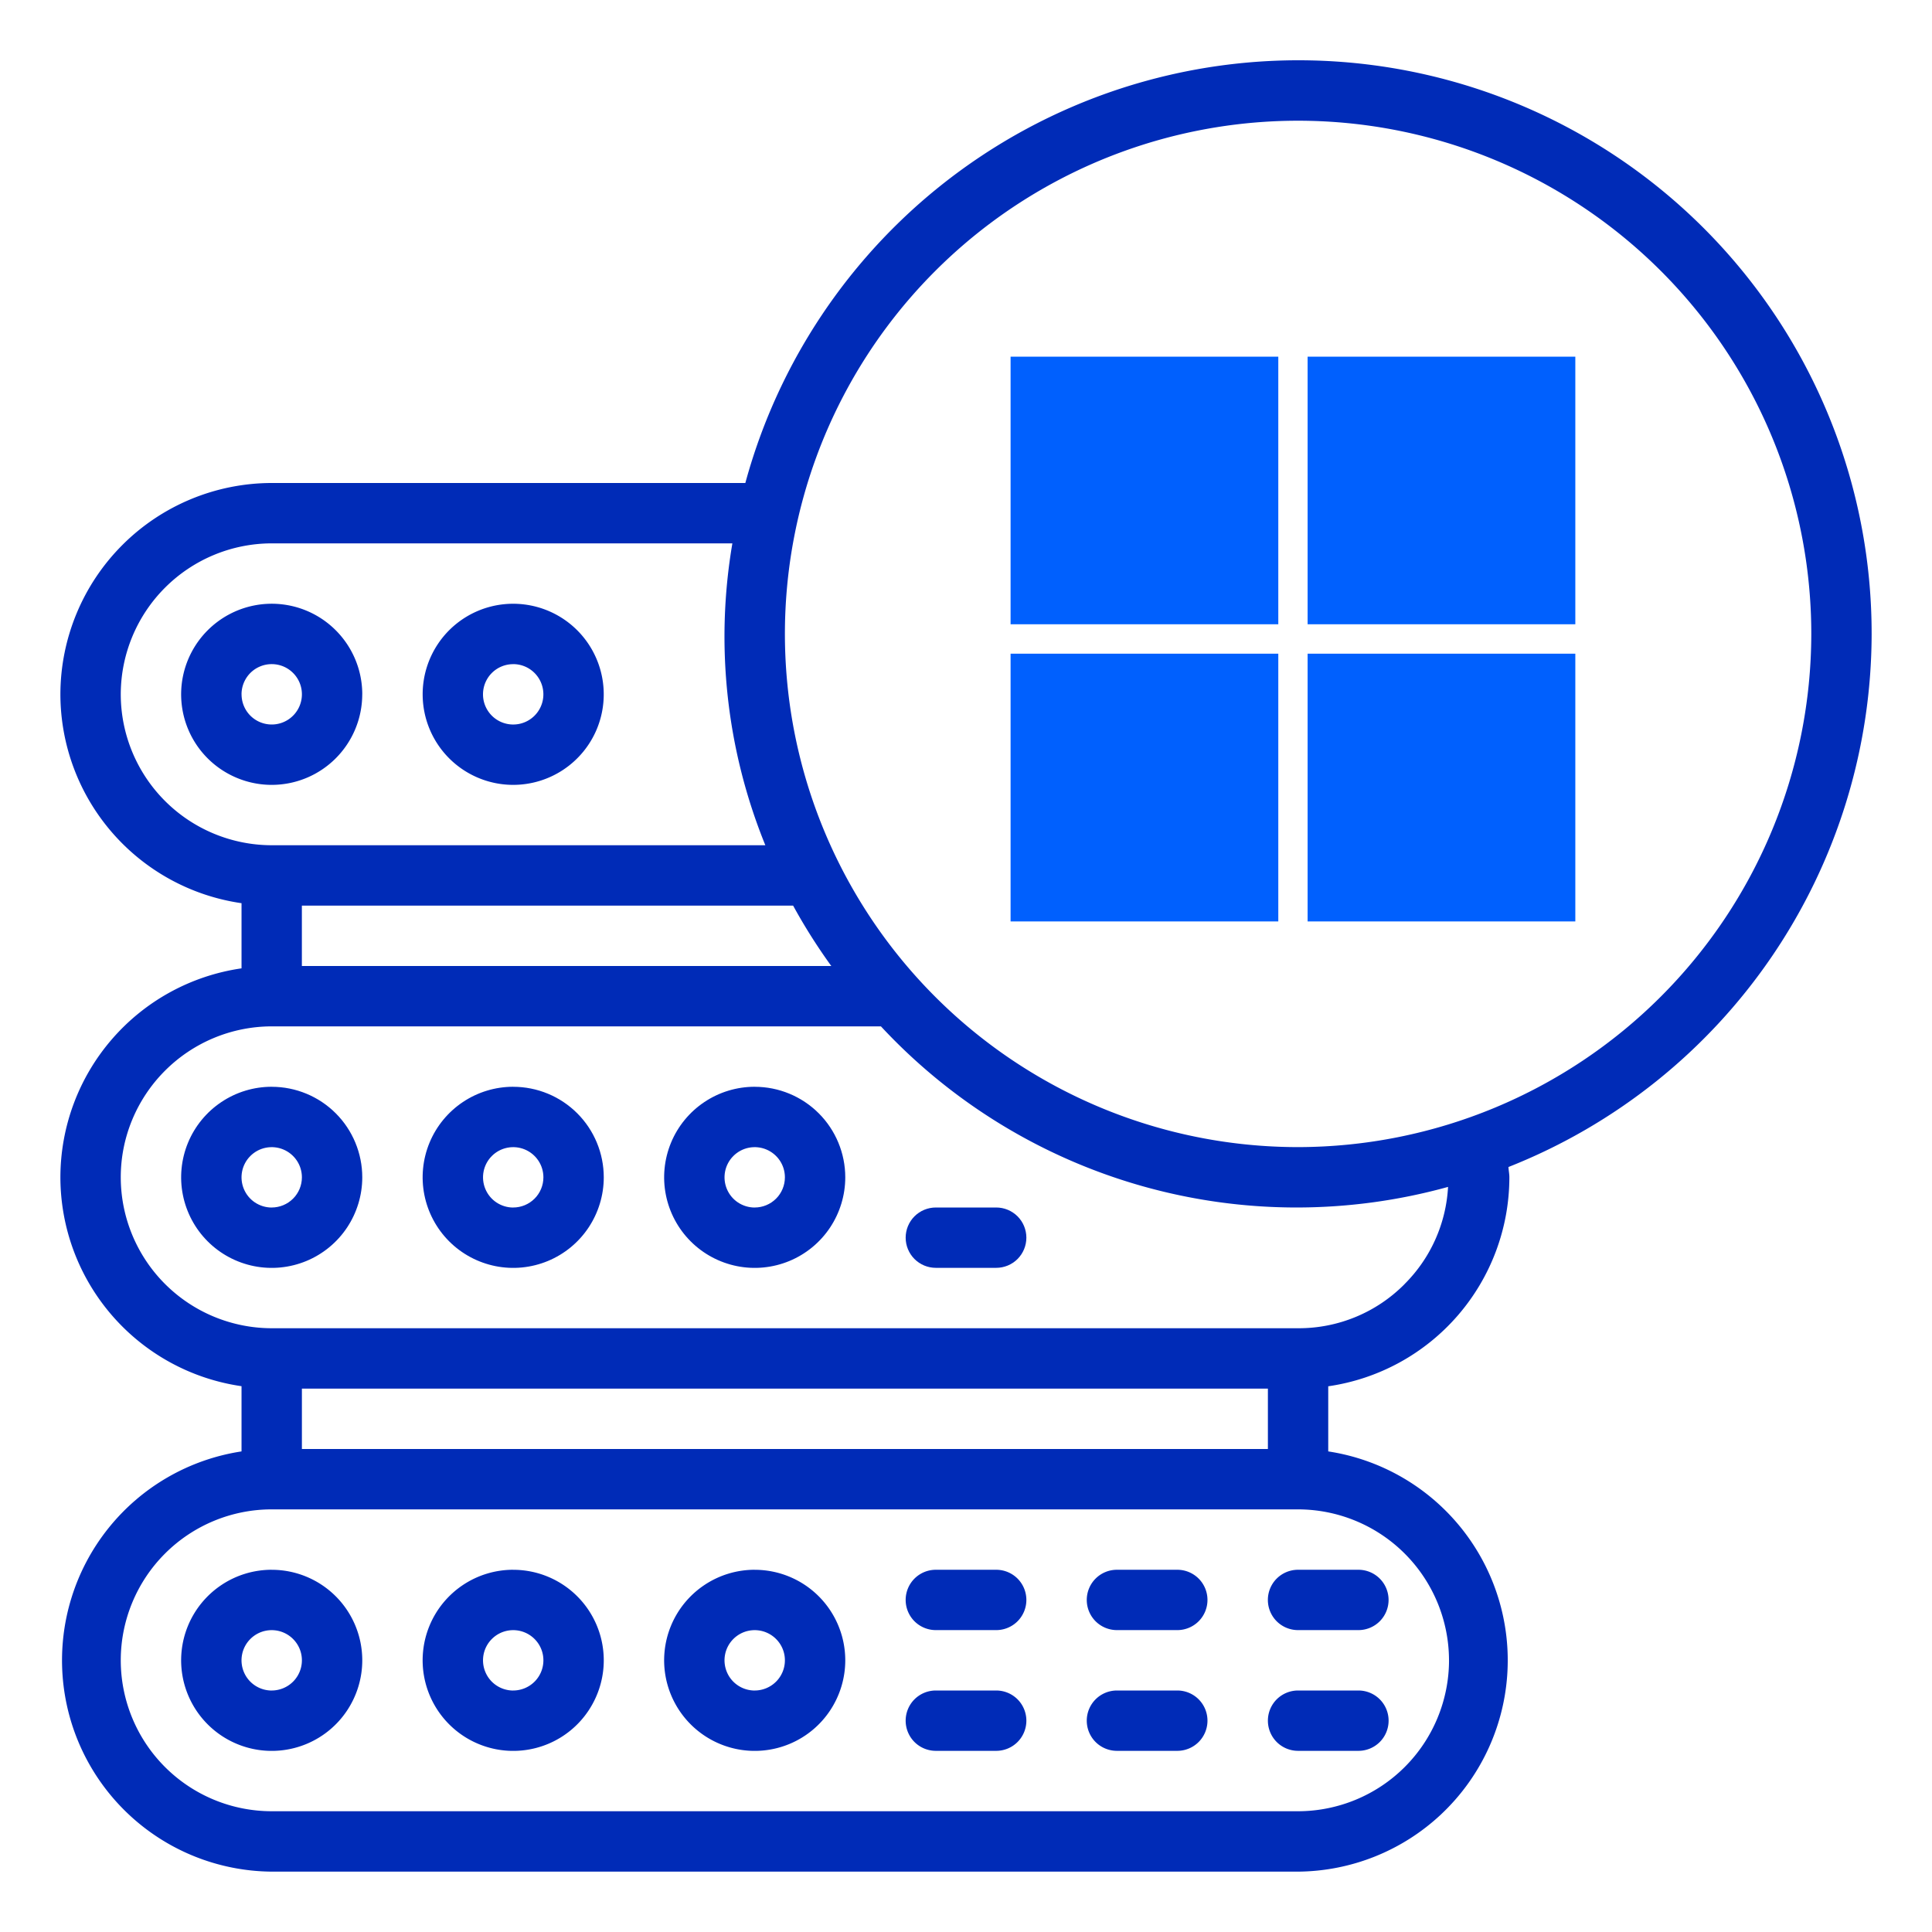 <svg xmlns="http://www.w3.org/2000/svg" xmlns:xlink="http://www.w3.org/1999/xlink" width="65" height="65" fill="none" xmlns:v="https://vecta.io/nano"><g clip-path="url(#A)"><g fill="#002bb7"><path d="M12.188 23.359c0-.603-.179-1.192-.514-1.693s-.811-.892-1.367-1.122-1.169-.291-1.76-.173a3.05 3.05 0 0 0-2.394 2.394c-.118.591-.057 1.204.173 1.76a3.04 3.04 0 0 0 1.122 1.367c.501.334 1.09.514 1.693.514.808 0 1.583-.321 2.154-.893a3.05 3.05 0 0 0 .892-2.154zm-4.062 0a1.02 1.02 0 0 1 .171-.564 1.01 1.01 0 0 1 .456-.374c.186-.077.39-.097.587-.058s.378.136.52.278.239.323.278.52.019.401-.058.587-.207.344-.374.456a1.01 1.01 0 0 1-.564.171c-.269 0-.528-.107-.718-.297s-.297-.449-.297-.718zm9.14 3.047c.603 0 1.192-.179 1.693-.514s.892-.811 1.122-1.367a3.05 3.05 0 0 0-.661-3.32 3.05 3.05 0 0 0-3.32-.661c-.557.231-1.033.621-1.367 1.122s-.513 1.09-.513 1.693c0 .808.321 1.583.892 2.154s1.346.893 2.154.893zm0-4.062a1.01 1.01 0 0 1 .564.171c.167.112.297.27.374.456s.097.39.058.587-.136.378-.278.52-.323.239-.52.278-.401.019-.587-.058-.344-.207-.456-.374a1.01 1.01 0 0 1-.171-.564c0-.269.107-.528.297-.718s.449-.297.718-.297z"/><use xlink:href="#C"/><use xlink:href="#D"/><path d="M25.391 36.563c-.603 0-1.192.179-1.693.514s-.892.811-1.122 1.367-.291 1.169-.173 1.76.408 1.134.834 1.56.969.716 1.56.834 1.204.057 1.76-.173 1.033-.621 1.367-1.122.514-1.09.514-1.693c0-.808-.321-1.583-.892-2.154s-1.346-.892-2.155-.892zm0 4.063c-.201 0-.397-.06-.564-.171s-.297-.27-.374-.456-.097-.39-.058-.587.136-.378.278-.52.323-.239.52-.278.401-.019.587.058.344.207.456.374.171.363.171.564c0 .269-.107.528-.298.718s-.449.297-.718.297z"/><use xlink:href="#E"/><path d="M9.141 52.813c-.603 0-1.192.179-1.693.514s-.892.811-1.122 1.367-.291 1.169-.173 1.76a3.05 3.05 0 0 0 2.394 2.394c.591.118 1.204.057 1.76-.173a3.04 3.04 0 0 0 1.367-1.122c.334-.501.514-1.09.514-1.693 0-.808-.321-1.583-.892-2.154s-1.346-.892-2.154-.892zm0 4.063a1.02 1.02 0 0 1-.564-.171 1.01 1.01 0 0 1-.374-.456c-.077-.186-.097-.39-.058-.587s.136-.378.278-.52.323-.239.52-.278.401-.019.587.058.344.207.456.374a1.01 1.01 0 0 1 .171.564c0 .269-.107.528-.298.718a1.02 1.02 0 0 1-.718.297zm8.125-4.063c-.603 0-1.192.179-1.693.514s-.892.811-1.122 1.367-.291 1.169-.173 1.76a3.05 3.05 0 0 0 2.394 2.394c.591.118 1.204.057 1.76-.173a3.04 3.04 0 0 0 1.367-1.122c.334-.501.514-1.09.514-1.693 0-.808-.321-1.583-.892-2.154s-1.346-.892-2.155-.892zm0 4.063a1.02 1.02 0 0 1-.564-.171 1.01 1.01 0 0 1-.374-.456c-.077-.186-.097-.39-.058-.587s.136-.378.278-.52.323-.239.52-.278.401-.019.587.058.344.207.456.374a1.01 1.01 0 0 1 .171.564c0 .269-.107.528-.298.718a1.02 1.02 0 0 1-.718.297zm8.125-4.063c-.603 0-1.192.179-1.693.514s-.892.811-1.122 1.367-.291 1.169-.173 1.76a3.05 3.05 0 0 0 2.394 2.394c.591.118 1.204.057 1.76-.173a3.04 3.04 0 0 0 1.367-1.122c.334-.501.514-1.09.514-1.693 0-.808-.321-1.583-.892-2.154s-1.346-.892-2.155-.892zm0 4.063a1.02 1.02 0 0 1-.564-.171 1.01 1.01 0 0 1-.374-.456c-.077-.186-.097-.39-.058-.587s.136-.378.278-.52.323-.239.52-.278.401-.019.587.058.344.207.456.374a1.01 1.01 0 0 1 .171.564c0 .269-.107.528-.298.718a1.02 1.02 0 0 1-.718.297zm8.125-4.063h-2.031c-.269 0-.528.107-.718.297s-.297.449-.297.718.107.528.297.718.449.297.718.297h2.031c.269 0 .528-.107.718-.297s.297-.449.297-.718-.107-.528-.297-.718-.449-.297-.718-.297zm0 4.062h-2.031c-.269 0-.528.107-.718.297s-.297.449-.297.718.107.528.297.718.449.297.718.297h2.031c.269 0 .528-.107.718-.297s.297-.449.297-.718-.107-.528-.297-.718-.449-.297-.718-.297zm6.093-4.062h-2.031c-.269 0-.528.107-.718.297s-.297.449-.297.718.107.528.297.718.449.297.718.297h2.031c.269 0 .528-.107.718-.297s.297-.449.297-.718-.107-.528-.297-.718-.449-.297-.718-.297zm0 4.062h-2.031c-.269 0-.528.107-.718.297s-.297.449-.297.718.107.528.297.718.449.297.718.297h2.031c.269 0 .528-.107.718-.297s.297-.449.297-.718-.107-.528-.297-.718-.449-.297-.718-.297zm3.047-3.047c0 .269.107.528.297.718s.449.297.718.297h2.031c.269 0 .528-.107.718-.297s.297-.449.297-.718-.107-.528-.297-.718-.449-.297-.718-.297h-2.031c-.269 0-.528.107-.718.297s-.297.449-.297.718zm3.047 3.047h-2.031c-.269 0-.528.107-.718.297s-.297.449-.297.718.107.528.297.718.449.297.718.297h2.031c.269 0 .528-.107.718-.297s.297-.449.297-.718-.107-.528-.297-.718-.449-.297-.718-.297z"/><path d="M62.969 21.328c.004-4.674-1.69-9.189-4.766-12.708s-7.325-5.8-11.957-6.421-9.332.462-13.226 3.046-6.717 6.495-7.944 11.005H9.141a7.12 7.12 0 0 0-7.109 7.109 7.11 7.11 0 0 0 6.094 7.028v2.192a7.11 7.11 0 0 0-6.094 7.03 7.11 7.11 0 0 0 6.094 7.028v2.194a7.11 7.11 0 0 0-6.021 7.538 7.11 7.11 0 0 0 7.036 6.6h34.531a7.11 7.11 0 0 0 7.036-6.6 7.11 7.11 0 0 0-6.021-7.538V46.64a7.11 7.11 0 0 0 6.094-7.03c0-.119-.025-.23-.031-.347 3.599-1.421 6.688-3.891 8.866-7.089s3.347-6.976 3.353-10.845zm-36.285 9.141a19.12 19.12 0 0 0 1.284 2.031H10.156v-2.031h16.527zM4.063 23.359c.002-1.346.538-2.636 1.49-3.588s2.242-1.488 3.588-1.49H24.64c-.584 3.423-.2 6.94 1.109 10.156H9.141c-1.346-.002-2.637-.537-3.589-1.489s-1.488-2.243-1.489-3.589zm6.094 25.391v-2.031h32.5v2.031h-32.5zm38.594 7.109c-.002 1.346-.537 2.637-1.489 3.589s-2.243 1.487-3.589 1.489H9.141a5.08 5.08 0 0 1-5.078-5.078 5.08 5.08 0 0 1 5.078-5.078h34.531c1.346.002 2.637.537 3.589 1.489s1.487 2.243 1.489 3.589zm-1.493-12.659c-.468.474-1.027.85-1.643 1.105a5.01 5.01 0 0 1-1.943.382H9.141c-1.346-.002-2.637-.537-3.589-1.489s-1.488-2.243-1.489-3.589.538-2.636 1.49-3.588 2.242-1.488 3.588-1.49h20.497c2.381 2.561 5.419 4.419 8.784 5.372s6.926.962 10.296.029c-.067 1.233-.587 2.397-1.462 3.268zm-3.585-4.607c-3.415 0-6.753-1.013-9.592-2.91s-5.052-4.594-6.359-7.749-1.649-6.626-.983-9.976 2.311-6.426 4.725-8.84 5.491-4.059 8.84-4.725 6.821-.324 9.976.983 5.851 3.52 7.749 6.359 2.91 6.177 2.91 9.592c-.005 4.578-1.826 8.966-5.063 12.203s-7.625 5.057-12.203 5.063z"/></g><g clip-path="url(#B)"><path d="M34 12h9.007v9.003H34V12zm9.993 0H53v9.003h-9.007V12zM34 21.993h9.007V31H34v-9.007zm9.993 0H53V31h-9.007" fill="#0060fe"/></g></g><defs><clipPath id="A"><path fill="#fff" d="M0 0h65v65H0z"/></clipPath><clipPath id="B"><path fill="#fff" transform="translate(34 12)" d="M0 0h19v19H0z"/></clipPath><path id="C" d="M9.141 36.563c-.603 0-1.192.179-1.693.514s-.892.811-1.122 1.367-.291 1.169-.173 1.76.408 1.134.834 1.56.969.716 1.56.834 1.204.057 1.76-.173 1.033-.621 1.367-1.122.514-1.09.514-1.693c0-.808-.321-1.583-.892-2.154s-1.346-.892-2.154-.892zm0 4.063c-.201 0-.397-.06-.564-.171s-.297-.27-.374-.456-.097-.39-.058-.587.136-.378.278-.52.323-.239.52-.278.401-.019.587.058.344.207.456.374.171.363.171.564c0 .269-.107.528-.298.718s-.449.297-.718.297z"/><path id="D" d="M17.266 36.563c-.603 0-1.192.179-1.693.514s-.892.811-1.122 1.367-.291 1.169-.173 1.76.408 1.134.834 1.56.969.716 1.56.834 1.204.057 1.76-.173 1.033-.621 1.367-1.122.514-1.09.514-1.693c0-.808-.321-1.583-.892-2.154s-1.346-.892-2.155-.892zm0 4.063c-.201 0-.397-.06-.564-.171s-.297-.27-.374-.456-.097-.39-.058-.587.136-.378.278-.52.323-.239.52-.278.401-.019.587.058.344.207.456.374.171.363.171.564c0 .269-.107.528-.298.718s-.449.297-.718.297z"/><path id="E" d="M33.516 40.625h-2.031c-.269 0-.528.107-.718.297s-.297.449-.297.718.107.528.297.718.449.297.718.297h2.031c.269 0 .528-.107.718-.297s.297-.449.297-.718-.107-.528-.297-.718-.449-.297-.718-.297z"/></defs></svg>